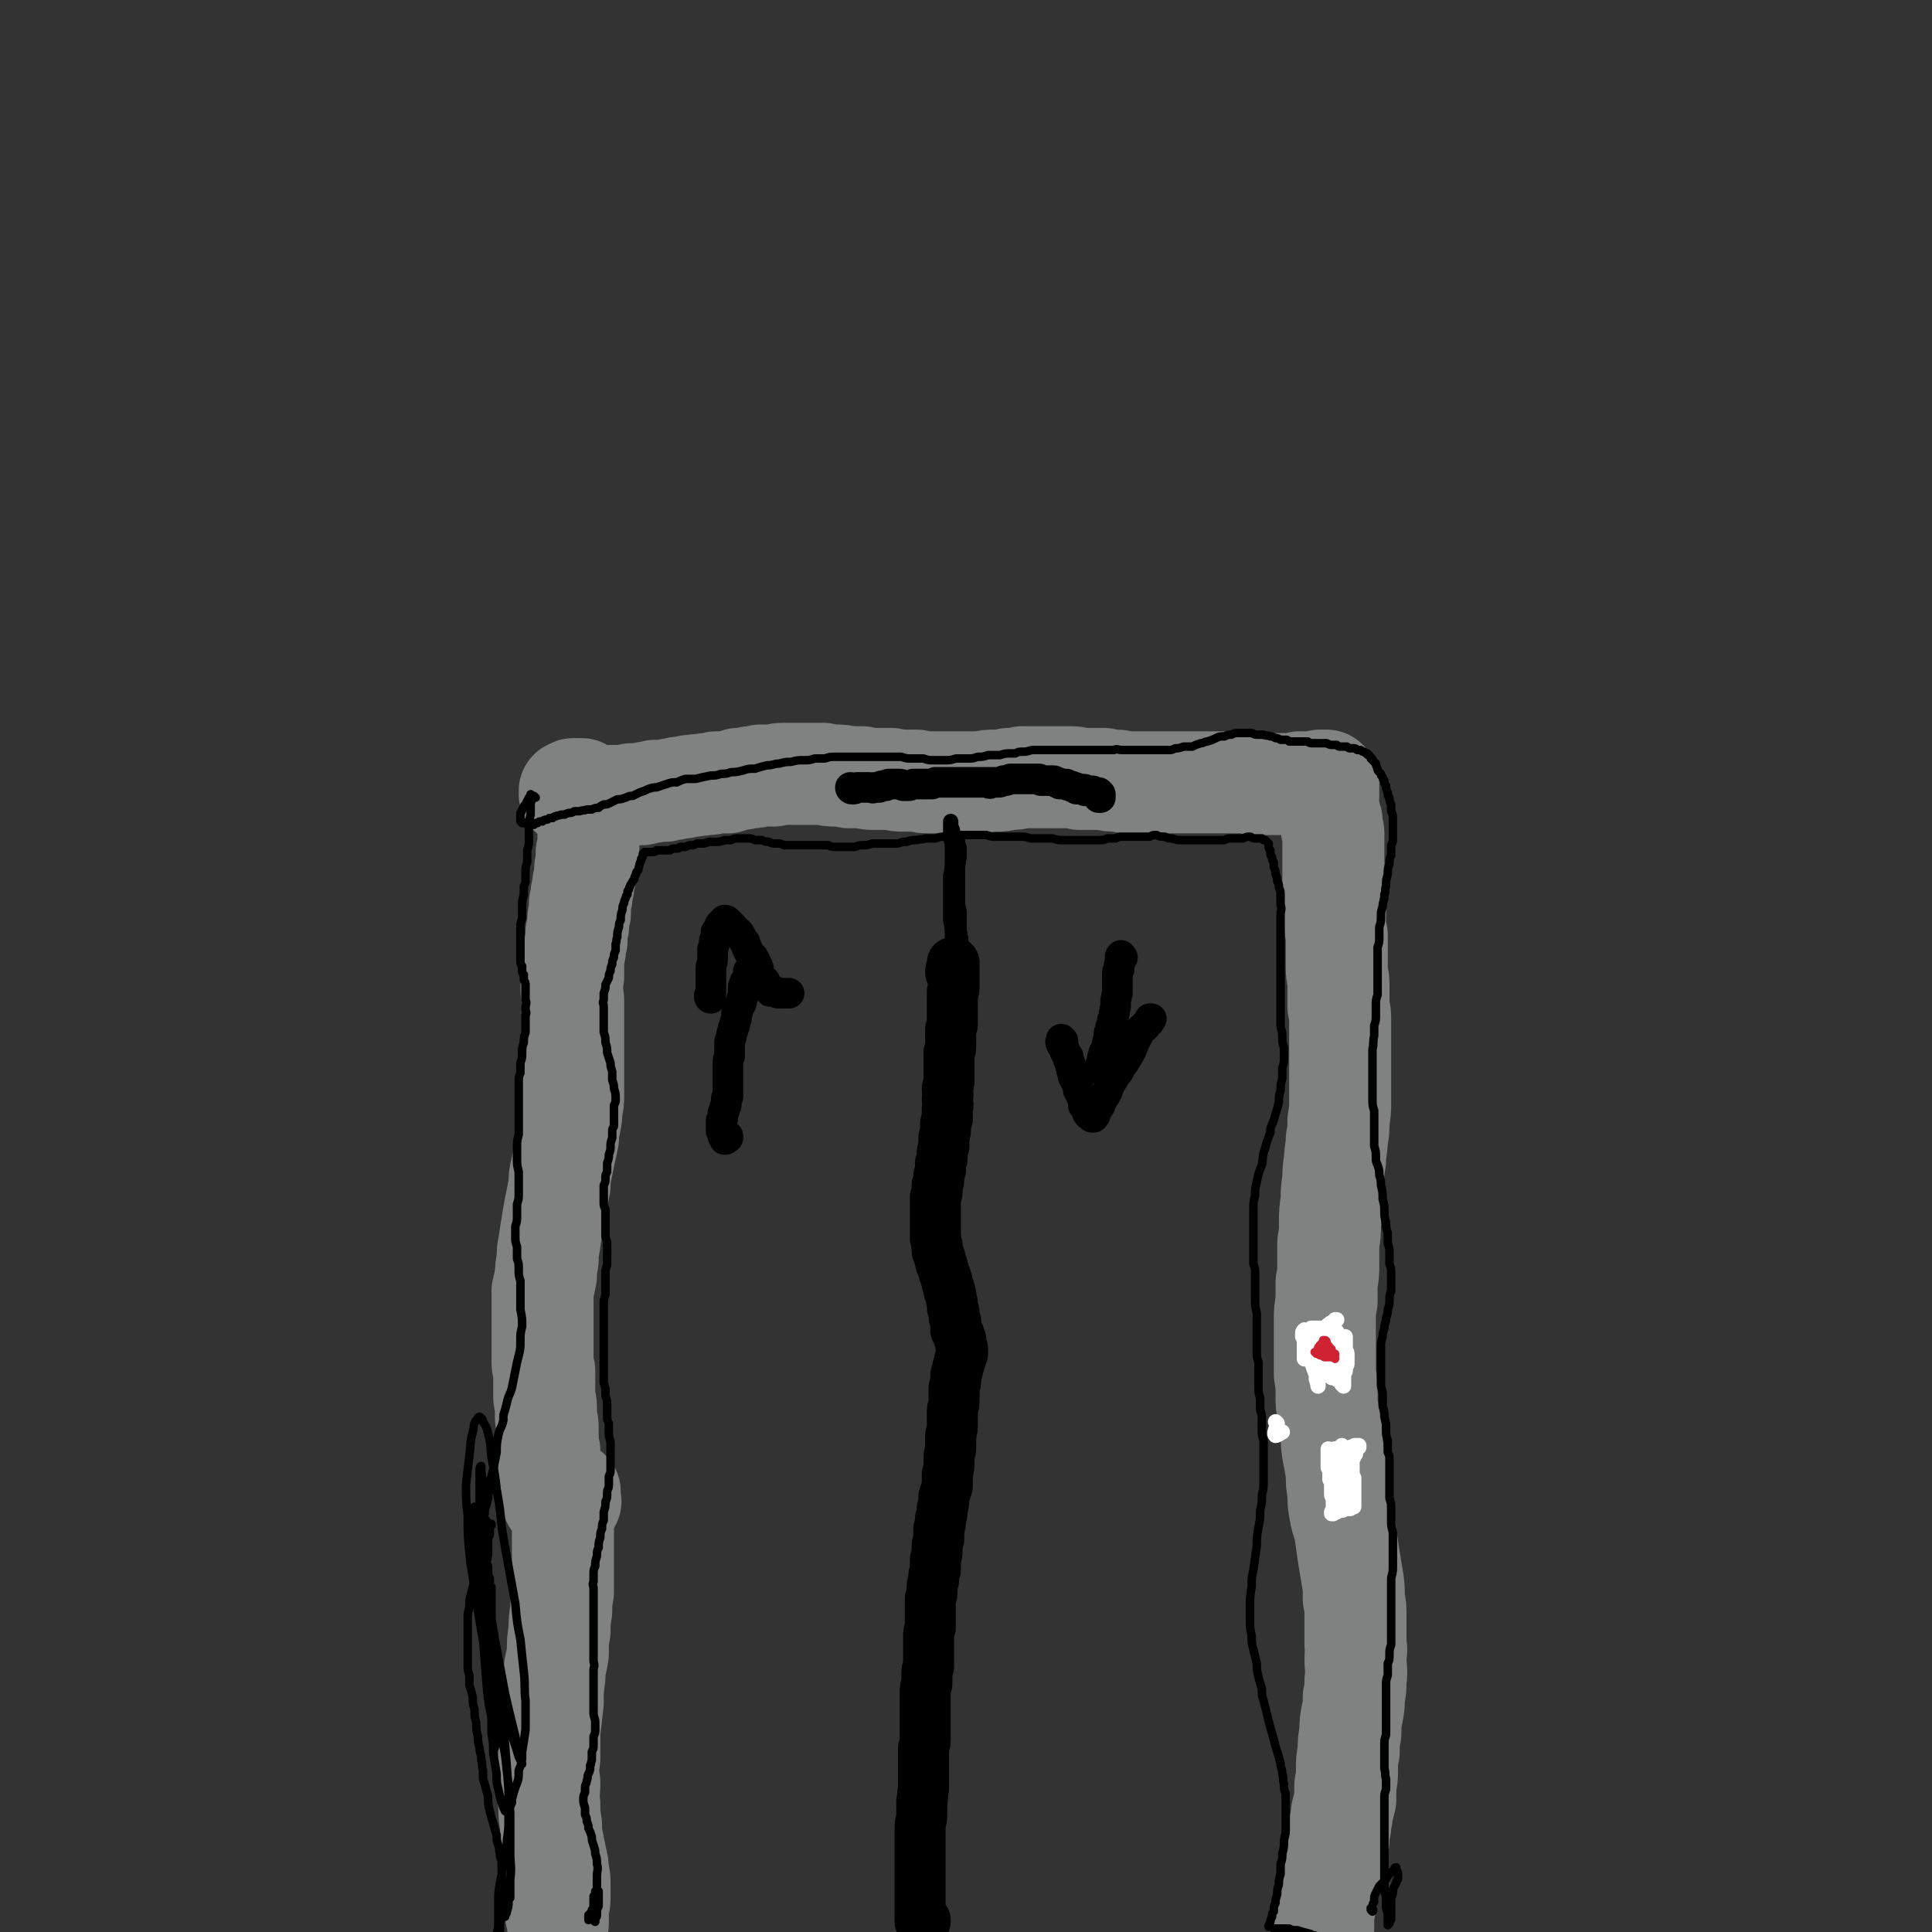 <svg viewBox='0 0 1136 1136' version='1.1' xmlns='http://www.w3.org/2000/svg' xmlns:xlink='http://www.w3.org/1999/xlink'><rect x="0" y="0" width="1136" height="1136" fill="#333333" stroke="none"/><g fill='none' stroke='#808282' stroke-width='60' stroke-linecap='round' stroke-linejoin='round'><path d='M328,1127c0,0 0,-1 -1,-1 0,0 1,1 1,1 0,2 0,2 0,4 0,0 0,0 0,0 0,-1 0,-1 0,-2 0,-1 0,-1 0,-2 0,-1 0,-1 0,-3 0,-1 0,-1 0,-3 1,-3 1,-3 1,-5 0,-3 0,-3 0,-7 0,-5 0,-5 -1,-9 0,-3 0,-3 -1,-7 -1,-5 -1,-5 -2,-10 -1,-5 -1,-5 -1,-10 -1,-6 -1,-6 -1,-12 -1,-6 0,-6 0,-13 -1,-7 -1,-7 0,-14 0,-8 0,-8 0,-16 1,-8 1,-8 2,-17 0,-8 0,-8 1,-15 0,-7 1,-7 2,-14 0,-7 0,-7 1,-13 0,-6 0,-6 1,-12 0,-5 0,-5 1,-11 0,-5 0,-5 0,-11 0,-5 0,-5 0,-10 0,-4 0,-4 0,-8 0,-3 0,-3 0,-6 0,-3 0,-3 0,-6 0,-3 0,-3 0,-6 0,-2 0,-2 0,-5 0,-2 0,-2 1,-3 0,-2 0,-2 1,-3 0,0 0,-1 0,-1 1,0 1,0 1,0 0,0 0,0 1,0 0,1 0,1 0,2 0,0 0,0 0,1 0,1 0,1 0,1 0,1 0,1 0,1 1,0 1,0 0,0 0,0 1,1 0,1 0,0 0,0 0,0 -1,1 -1,1 -1,1 0,0 0,0 0,0 -1,0 -1,0 -1,1 0,0 0,0 -1,0 0,0 0,0 0,0 0,0 0,0 -1,0 0,0 0,0 0,0 0,0 0,0 0,0 1,0 0,0 0,-1 0,0 0,1 0,1 0,0 0,0 0,0 0,0 0,0 0,0 0,0 0,0 0,0 0,0 0,0 0,0 0,0 0,0 0,0 0,0 0,0 -1,0 0,-1 0,-1 0,-1 0,0 0,0 0,0 0,0 0,0 0,-1 0,0 0,0 0,0 -1,0 -1,0 -1,-1 0,0 0,0 0,0 0,0 0,0 0,0 -1,0 -1,0 -1,0 0,0 0,0 0,0 0,0 0,0 0,0 0,0 0,0 0,0 0,0 0,0 0,0 0,0 0,0 0,0 0,0 0,0 0,0 -1,0 -1,0 -1,0 0,0 0,0 0,0 0,0 0,0 0,0 0,0 0,0 -1,0 0,0 0,0 0,0 0,0 0,0 0,0 0,0 0,0 -1,0 0,-1 0,-1 0,-1 0,0 0,0 0,0 0,0 0,0 0,0 0,-1 0,-1 0,-1 0,0 0,0 0,0 0,-1 0,-1 0,-1 0,0 0,0 0,-1 0,0 0,0 0,-1 0,-1 0,-1 0,-2 0,-1 0,-1 0,-3 -1,-1 -1,-1 -1,-2 0,-1 0,-1 0,-3 0,-2 0,-2 -1,-4 0,-2 0,-2 0,-5 0,-2 0,-2 0,-5 -1,-3 -1,-3 -1,-6 0,-4 0,-4 0,-7 0,-3 0,-3 -1,-6 0,-4 0,-4 0,-7 0,-3 -1,-3 -1,-6 0,-3 0,-3 0,-7 0,-4 0,-4 0,-8 -1,-3 -1,-3 -1,-7 0,-4 0,-4 0,-8 0,-4 0,-4 0,-7 0,-4 0,-4 0,-8 0,-4 0,-4 0,-8 0,-4 0,-4 0,-9 1,-4 1,-4 2,-9 0,-4 0,-4 1,-9 0,-5 0,-5 1,-10 1,-7 1,-7 2,-13 1,-6 1,-6 2,-11 1,-5 1,-5 2,-10 0,-5 0,-5 1,-9 1,-5 1,-5 2,-10 1,-4 1,-4 2,-9 0,-4 0,-4 1,-8 1,-5 1,-5 1,-9 1,-4 1,-4 1,-8 0,-4 0,-4 0,-8 0,-4 0,-4 0,-7 0,-4 0,-4 0,-8 0,-4 0,-4 0,-9 0,-4 0,-4 0,-8 0,-4 0,-4 0,-8 0,-4 0,-4 0,-8 0,-3 -1,-3 -1,-7 1,-3 0,-4 1,-7 0,-4 0,-4 0,-8 0,-3 0,-3 1,-7 0,-3 0,-3 1,-6 0,-3 0,-3 0,-5 1,-3 1,-3 1,-6 0,-3 0,-3 1,-5 0,-3 0,-3 0,-6 1,-3 1,-3 1,-6 1,-3 1,-3 1,-6 1,-3 1,-3 1,-5 0,-4 0,-4 1,-7 0,-3 0,-3 0,-6 1,-2 1,-2 1,-5 0,-2 0,-2 0,-5 0,-2 0,-2 0,-4 0,-2 0,-2 0,-5 0,-2 0,-2 0,-4 -1,-1 -1,-1 -1,-3 0,-2 0,-2 0,-3 -1,-1 -1,-1 -1,-3 0,0 0,0 0,-1 0,0 0,0 0,-1 -1,0 -1,0 -1,0 0,0 0,0 0,-1 0,0 0,0 -1,0 0,-1 0,-1 0,-1 0,0 0,0 0,0 0,-1 0,-1 0,-1 -1,0 -1,0 -1,0 0,0 0,0 0,0 0,0 0,0 0,0 -1,0 -1,0 -1,0 0,0 0,0 0,0 0,0 0,0 -1,0 0,0 0,0 0,0 -1,0 -1,0 -1,0 -1,0 -1,0 -1,0 -1,1 -1,1 -1,1 0,0 0,0 -1,0 0,0 0,0 0,0 0,0 0,0 0,1 0,0 0,0 0,0 0,0 0,0 0,0 0,0 0,0 0,0 0,0 0,0 0,1 0,0 0,0 1,0 0,0 0,0 0,0 1,1 1,1 1,1 1,0 1,0 2,0 0,0 0,0 1,0 1,0 1,0 2,0 2,0 2,0 3,0 1,0 1,0 3,1 1,0 1,0 3,0 2,0 2,0 4,0 2,0 2,0 4,-1 2,0 2,0 4,0 2,0 2,0 5,0 1,0 1,0 3,-1 3,0 3,0 5,0 2,0 2,0 4,-1 3,0 3,0 5,-1 3,0 3,0 6,0 3,-1 3,-1 5,-1 3,-1 3,-1 6,-1 3,-1 3,-1 6,-1 3,-1 3,0 7,-1 3,0 3,0 6,-1 3,0 3,0 7,0 3,-1 3,-1 6,-2 3,0 3,0 7,-1 3,0 3,0 6,-1 4,0 4,0 8,0 3,-1 3,-1 7,-1 4,0 4,0 8,0 3,0 3,0 6,0 4,0 4,0 8,0 4,1 4,1 7,1 4,0 4,0 8,1 4,0 4,0 8,0 4,1 4,1 8,1 1,0 1,0 2,0 4,0 4,0 7,0 4,1 4,1 7,1 4,0 4,0 8,0 4,1 4,1 8,1 4,0 4,0 8,0 3,0 3,0 7,0 4,0 4,0 8,0 4,0 4,0 7,0 4,-1 4,-1 8,-1 4,0 4,0 8,-1 4,0 4,0 8,-1 4,0 4,0 7,0 4,0 4,0 8,0 3,0 3,0 6,0 3,0 3,0 7,0 3,0 3,0 6,1 4,0 4,0 7,0 4,0 4,0 7,0 4,1 4,1 7,1 4,0 4,1 7,1 4,0 4,0 7,0 3,0 3,0 6,0 3,0 3,0 7,0 3,0 3,0 7,0 3,0 3,0 7,0 3,0 3,0 7,0 3,0 3,0 7,0 4,0 4,0 7,0 4,0 3,0 7,0 3,0 3,0 6,0 3,0 3,0 6,1 3,0 3,0 7,0 3,0 3,0 6,0 4,0 4,0 7,0 3,0 3,0 7,-1 3,0 3,0 6,0 3,0 3,0 6,-1 1,0 1,0 3,0 0,0 0,0 1,0 0,0 0,1 1,1 0,1 0,1 0,1 0,1 0,1 0,2 0,0 0,0 0,1 0,0 0,0 0,1 0,1 0,1 0,1 0,1 0,1 0,1 0,1 0,1 0,1 0,1 0,1 -1,2 0,1 0,1 0,1 0,1 0,1 0,2 0,1 0,1 1,1 0,1 -1,1 0,2 0,1 0,1 0,1 0,1 0,1 1,2 0,1 0,1 0,2 1,1 1,1 1,3 0,1 0,1 0,3 1,2 1,2 1,3 0,3 0,3 0,6 0,3 0,3 0,7 0,4 0,4 0,8 0,5 0,5 0,9 0,5 0,5 1,10 0,5 0,5 0,10 0,5 0,5 1,10 0,5 0,5 0,9 0,5 0,5 0,10 0,5 1,5 1,10 0,5 0,5 0,10 0,1 0,1 0,3 1,4 1,4 1,9 0,6 0,6 0,11 0,5 0,5 0,11 0,6 0,6 0,12 0,6 0,6 0,12 0,6 0,6 -1,12 0,6 0,6 -1,11 0,6 -1,6 -1,12 -1,6 -1,6 -1,12 -1,6 -1,6 -1,12 -1,7 -1,7 -1,13 0,6 0,6 -1,12 0,6 0,6 0,12 0,6 0,6 -1,11 0,6 0,6 0,11 -1,6 -1,6 -1,11 0,5 0,5 0,11 0,5 0,5 0,10 0,6 0,6 0,11 1,6 1,6 1,12 0,6 0,6 1,11 1,6 1,6 2,12 0,6 0,6 1,12 1,5 1,5 2,11 0,6 0,6 1,12 0,6 0,6 1,11 1,6 2,6 3,12 1,7 1,7 2,14 1,6 1,6 2,12 1,6 1,6 1,13 1,5 1,5 1,11 0,6 0,6 0,12 0,2 0,2 0,4 1,4 0,4 0,8 0,7 1,7 0,13 0,5 0,5 -1,10 0,5 0,5 -1,10 -1,5 -1,5 -1,11 -1,5 -1,5 -1,11 -1,5 -1,5 -1,10 0,5 0,5 -1,10 0,4 0,4 0,8 -1,4 -1,4 -2,8 0,4 -1,4 -1,8 -1,4 -1,4 -1,8 -1,3 -1,3 -2,7 -1,3 -1,3 -1,6 -1,3 -1,3 -1,5 -1,3 -1,3 -1,6 -1,2 -1,2 -1,5 -1,3 -1,3 -1,5 -1,2 -1,2 -1,4 0,2 0,2 -1,3 0,2 0,2 0,3 0,2 0,2 0,3 0,1 0,1 0,2 0,1 0,1 0,3 0,1 -1,0 -1,1 0,1 0,1 0,2 0,1 0,1 0,2 0,1 0,1 -1,2 0,0 0,0 0,1 0,1 0,1 0,1 0,1 0,1 0,1 -1,1 0,1 0,2 0,0 0,0 0,1 0,0 0,0 0,0 0,1 0,1 0,1 0,1 0,1 0,1 0,0 0,0 0,0 -1,1 -1,1 -1,2 0,0 0,0 0,1 0,0 0,0 0,1 0,1 0,1 0,1 0,0 0,0 0,1 0,0 0,0 0,1 0,0 0,0 0,0 0,0 0,0 0,1 0,0 0,0 0,0 0,0 0,-1 0,-1 0,0 0,1 0,1 0,0 0,0 0,0 1,0 1,1 1,0 0,0 0,0 1,0 0,-1 0,-1 0,-2 '/></g>
<g fill='none' stroke='#000000' stroke-width='5' stroke-linecap='round' stroke-linejoin='round'><path d='M315,469c0,0 -1,-1 -1,-1 -1,0 -1,1 -1,2 -1,2 -1,2 -1,4 0,2 0,2 0,5 -1,4 -1,4 -1,7 0,4 0,4 0,7 0,4 0,4 -1,7 0,4 0,4 0,7 -1,3 -1,3 -1,6 0,2 0,2 0,4 0,2 0,2 -1,4 0,3 0,3 0,5 -1,4 -1,4 -1,7 0,3 0,3 0,7 -1,3 -1,3 -1,6 0,2 0,2 0,4 0,3 0,3 0,5 0,2 0,2 0,5 0,2 0,2 0,5 0,2 0,2 1,3 0,2 0,2 0,3 0,1 0,1 1,2 0,2 0,2 0,3 1,2 1,2 1,3 0,2 0,2 0,5 0,2 0,2 0,4 1,2 0,2 0,5 0,2 1,2 0,4 0,3 0,3 0,5 0,2 0,2 0,5 -1,3 -1,3 -1,6 -1,3 -1,3 -1,6 0,3 0,3 -1,6 0,3 0,3 0,6 -1,2 -1,2 -1,5 0,3 0,3 0,5 0,3 0,3 0,5 0,3 0,3 0,6 0,4 0,4 0,8 0,3 0,3 0,7 -1,4 -1,4 -1,7 0,4 0,4 0,7 0,4 0,4 1,8 0,3 0,3 0,7 0,3 0,3 0,6 0,3 0,3 -1,6 0,4 0,4 0,7 0,3 0,3 -1,6 0,3 0,3 0,6 0,3 0,3 1,6 0,3 0,3 0,7 1,3 1,3 1,6 0,4 0,4 1,7 0,4 0,4 0,8 0,5 0,5 0,9 1,5 1,5 1,10 -1,4 -1,4 -1,8 0,5 0,5 -1,9 -1,4 -1,4 -2,9 -1,5 -1,5 -2,10 -1,4 -2,4 -3,9 -1,4 -1,4 -2,7 0,2 0,2 0,3 -1,5 -2,4 -3,9 -1,5 -1,5 -1,10 -1,5 -1,5 -2,10 -1,4 -1,4 -2,8 0,5 -1,5 -1,9 -1,5 -2,5 -2,9 -1,5 -1,5 -2,9 0,5 0,5 -1,9 -1,5 -1,5 -1,9 -1,4 -1,4 -2,8 0,4 0,4 -1,8 -1,4 -1,4 -2,8 0,4 0,4 -1,8 0,4 0,4 0,8 0,4 0,4 0,8 0,4 0,4 0,7 0,3 0,3 0,7 0,3 0,3 1,6 0,3 0,3 0,6 1,3 1,3 2,7 0,4 0,4 1,7 0,4 0,4 1,8 0,4 0,4 1,8 0,3 0,3 1,7 0,3 1,3 1,7 1,3 0,3 1,6 0,1 0,1 0,2 0,3 0,3 1,6 1,4 1,4 2,7 0,5 0,5 1,9 1,4 1,4 2,7 1,4 1,4 2,7 0,3 0,3 1,6 1,2 0,2 1,5 0,2 0,2 1,4 0,2 0,2 0,3 0,2 0,2 0,4 0,1 0,1 0,3 0,2 0,2 0,5 0,2 0,2 0,4 0,3 0,3 0,5 0,2 0,2 0,4 0,2 0,3 0,5 0,1 0,1 -1,3 0,1 0,1 0,3 0,2 0,2 0,3 0,2 0,2 0,4 0,1 0,1 0,2 0,0 0,0 0,1 0,0 0,0 0,1 0,0 0,0 0,1 0,0 0,0 0,1 0,0 0,0 0,1 0,0 0,0 0,1 0,0 0,0 0,0 0,1 0,1 0,1 0,0 0,0 0,0 0,0 0,0 0,-1 -1,0 -1,0 -1,-1 0,0 0,0 0,0 -1,-1 0,-1 -1,-2 0,0 0,0 0,0 0,-1 0,-1 0,-3 0,-1 0,-1 0,-3 0,-1 0,-1 0,-2 1,-3 1,-3 1,-7 0,-6 0,-6 0,-11 0,-6 0,-6 1,-12 1,-5 1,-5 2,-11 1,-5 1,-5 2,-11 0,-6 1,-6 1,-13 0,-7 0,-7 0,-15 0,-8 0,-8 -1,-16 -1,-10 -1,-10 -3,-19 -1,-11 -1,-11 -3,-21 -2,-10 -2,-10 -4,-20 -3,-11 -3,-11 -5,-22 -2,-12 -2,-12 -4,-23 -1,-12 -2,-12 -3,-23 -1,-11 -1,-11 -1,-22 -1,-9 -1,-9 -1,-18 1,-9 1,-9 2,-17 1,-7 0,-7 2,-14 1,-4 0,-4 2,-7 1,-1 1,-2 2,-2 1,1 2,1 2,3 2,3 2,3 3,7 2,7 1,7 2,14 2,10 2,10 3,19 2,11 2,11 3,22 2,12 2,12 4,23 2,11 2,11 4,22 1,11 1,11 3,21 1,10 1,10 2,19 1,9 0,9 1,17 0,9 0,9 0,17 -1,7 -1,7 -2,13 0,6 0,6 -2,11 0,5 0,5 -2,10 -1,3 -1,3 -2,7 0,1 0,1 0,2 -1,2 -1,3 -2,4 -1,1 -1,1 -2,1 -1,-2 -1,-2 -2,-5 -1,-3 -1,-3 -2,-8 -1,-4 -1,-4 -1,-9 -1,-6 -1,-6 -2,-12 0,-6 0,-6 -1,-12 0,-6 0,-6 0,-13 0,-7 0,-7 0,-14 0,-7 0,-7 0,-14 0,-6 0,-6 0,-12 0,-6 0,-6 0,-12 0,-5 0,-5 0,-10 0,-3 0,-3 0,-6 0,-2 0,-2 0,-5 -1,-1 -1,-1 -1,-3 0,-1 0,-1 0,-2 -1,-2 -1,-2 -1,-3 0,-2 0,-2 0,-4 -1,-2 -1,-2 -1,-3 0,-2 0,-2 0,-3 0,-2 0,-2 0,-3 1,-2 1,-2 1,-4 0,-2 0,-2 0,-4 1,-1 1,-1 1,-3 0,-1 0,-1 0,-2 0,-1 0,-1 0,-2 0,0 0,0 1,0 0,-1 0,-1 0,-1 0,0 0,0 0,0 0,0 0,0 0,0 -1,0 -1,0 -1,0 0,0 0,0 0,0 0,0 0,0 -1,0 0,0 0,0 0,0 0,0 0,0 0,0 0,0 0,0 0,0 0,0 0,0 0,0 0,0 0,0 0,0 -1,-1 -1,-1 -1,-1 0,0 0,0 0,0 0,-1 0,-1 0,-1 0,0 0,0 0,0 0,0 0,0 0,0 0,0 0,0 0,0 0,0 0,0 0,1 1,1 1,1 1,2 0,2 0,2 0,4 0,2 0,2 0,5 0,4 0,4 0,8 -1,5 -1,5 -1,9 0,5 0,5 0,10 0,5 0,5 1,11 0,6 0,6 1,11 0,7 0,7 0,13 0,7 0,7 1,14 0,6 0,6 0,12 1,5 0,5 1,11 0,5 0,5 0,10 1,4 1,4 1,7 0,3 0,3 0,5 0,0 0,1 0,0 -1,-1 -1,-2 -1,-4 -1,-7 -1,-7 -1,-13 -2,-10 -2,-10 -3,-21 -1,-13 -1,-13 -2,-26 -1,-14 -1,-14 -2,-28 -1,-11 -1,-11 -1,-22 -1,-8 -1,-8 -1,-16 0,-5 0,-5 -1,-10 0,0 0,-1 0,-1 1,3 0,3 1,7 0,8 1,8 2,15 1,14 1,14 3,27 2,17 2,17 5,33 3,15 2,15 6,30 2,11 2,11 5,22 2,7 2,6 4,13 1,2 2,4 2,4 0,1 0,-1 -1,-3 -1,-6 -2,-6 -3,-13 -3,-12 -3,-12 -6,-25 -3,-16 -3,-16 -6,-32 -3,-18 -3,-18 -5,-36 -2,-16 -2,-16 -3,-32 -1,-10 -1,-10 -1,-20 0,-6 0,-6 0,-11 0,-1 0,-3 1,-3 0,0 0,2 0,3 1,7 1,7 1,13 0,13 0,13 1,25 1,15 1,15 2,30 1,15 2,15 3,29 2,14 2,14 3,27 2,12 2,12 3,25 1,13 1,13 2,25 1,14 1,14 2,27 0,11 0,11 0,23 0,8 1,8 0,16 0,6 0,6 0,11 -1,1 -1,1 -1,2 0,3 0,3 -1,6 0,1 0,1 -1,2 0,1 0,1 0,1 0,0 0,0 0,0 -1,-1 0,-1 0,-2 0,-1 0,-1 0,-1 '/><path d='M347,1128c0,-1 0,-1 -1,-1 0,0 1,0 1,1 0,0 -1,1 -1,1 0,0 0,-1 0,-1 0,-1 0,-1 0,-2 1,-1 1,0 1,-1 1,-1 1,-1 1,-2 1,-1 1,-1 1,-2 0,-2 0,-2 0,-3 0,-1 0,-1 0,-3 0,0 1,0 1,0 0,-1 0,-1 0,-2 0,-1 0,-1 0,-1 1,0 1,0 1,0 0,0 0,0 1,0 0,1 0,1 0,1 0,2 0,2 0,3 0,2 0,2 0,4 0,1 0,1 -1,3 0,2 0,2 0,3 0,1 0,1 -1,2 0,1 0,1 0,1 -1,1 0,1 0,1 0,0 0,0 0,0 0,-1 0,-1 0,-2 0,-2 0,-2 0,-4 0,-2 0,-2 0,-5 0,-2 0,-2 1,-5 0,-3 0,-3 0,-6 0,-3 0,-3 0,-5 0,-3 1,-4 0,-7 0,-3 0,-3 -1,-6 0,-2 0,-2 -1,-5 -1,-3 -1,-3 -1,-5 -1,-3 -1,-3 -2,-5 0,-2 0,-2 -1,-4 0,-2 0,-2 -1,-4 0,-2 0,-2 0,-4 -1,-3 -1,-3 -1,-5 0,-2 0,-2 1,-4 0,-2 0,-2 0,-3 0,-2 1,-2 1,-4 1,-2 0,-2 1,-4 1,-2 1,-2 1,-5 1,-1 0,-1 1,-3 0,0 0,0 0,-1 0,-2 0,-2 0,-4 1,-2 1,-2 1,-3 0,-2 0,-2 0,-3 0,-2 0,-2 0,-3 1,-2 1,-2 1,-4 0,-2 0,-2 0,-4 0,-3 -1,-3 -1,-6 0,-3 0,-3 0,-6 0,-3 0,-3 0,-5 0,-3 0,-3 0,-5 0,-2 0,-2 0,-4 0,-3 0,-3 0,-5 0,-2 1,-2 0,-5 0,-3 0,-3 0,-6 0,-2 0,-2 0,-5 0,-2 0,-2 0,-5 0,-2 0,-2 0,-5 0,-2 0,-2 0,-4 0,-3 0,-3 0,-5 0,-2 0,-2 0,-4 0,-2 0,-2 0,-5 0,-2 0,-2 0,-4 0,-2 -1,-2 0,-4 0,-2 0,-2 0,-4 0,-3 0,-3 1,-5 0,-3 0,-3 1,-6 0,-3 0,-3 1,-5 0,-3 0,-3 1,-6 0,-3 0,-3 1,-5 0,-3 0,-3 1,-5 0,-3 0,-2 0,-5 1,-3 1,-3 1,-6 1,-2 1,-2 1,-5 0,-3 1,-2 1,-5 0,-2 0,-2 0,-5 1,-2 1,-2 1,-4 0,-3 0,-3 0,-5 0,-3 0,-3 0,-6 0,-2 0,-2 0,-4 0,-3 -1,-3 -1,-6 0,-3 0,-3 0,-6 -1,-2 -1,-2 -1,-5 0,-3 0,-3 0,-7 0,-3 -1,-3 -1,-5 0,-4 0,-4 -1,-7 0,-3 0,-3 0,-6 0,-4 0,-4 0,-7 0,-4 0,-4 0,-7 0,-4 0,-4 0,-7 0,-4 0,-4 0,-7 0,-3 0,-3 0,-7 0,-3 0,-3 0,-6 0,-3 1,-3 1,-6 0,-3 0,-3 0,-6 0,-4 0,-4 0,-7 1,-3 1,-3 1,-6 0,-3 0,-3 0,-6 0,-2 0,-2 0,-4 0,-2 -1,-2 -1,-5 0,-2 0,-2 0,-5 0,-2 0,-2 0,-5 0,-2 0,-2 0,-5 -1,-2 -1,-2 -1,-4 0,-2 0,-2 0,-5 0,-2 0,-2 0,-5 1,-2 1,-2 1,-4 0,-2 0,-2 1,-4 0,-3 0,-3 0,-5 1,-3 1,-3 1,-5 1,-3 1,-3 1,-5 0,-2 0,-2 1,-5 0,-2 0,-2 0,-4 0,-2 1,-2 1,-3 0,-2 0,-2 0,-4 0,-2 0,-2 0,-4 0,-2 0,-2 0,-4 1,-2 1,-2 1,-4 0,-3 0,-3 -1,-6 0,-2 0,-2 -1,-5 0,-2 0,-2 0,-5 -1,-3 -1,-3 -1,-5 -1,-3 -1,-3 -2,-6 0,-3 0,-3 -1,-6 0,-3 0,-3 -1,-6 0,-3 0,-3 0,-6 0,-2 0,-2 0,-5 0,-2 0,-2 0,-4 0,-2 -1,-2 0,-4 0,-2 0,-2 0,-4 1,-3 1,-2 1,-5 1,-2 1,-2 2,-4 0,-2 0,-2 1,-4 0,-2 0,-2 1,-4 0,-2 0,-2 1,-4 0,-2 0,-2 1,-4 0,-2 0,-2 0,-4 1,-2 0,-2 1,-4 0,-3 0,-3 1,-6 0,-2 0,-2 1,-4 0,0 0,0 0,-1 0,-2 0,-2 1,-5 0,-2 0,-2 1,-4 0,-1 0,-1 1,-3 0,-1 0,-1 1,-2 0,-1 0,-1 0,-2 1,-1 1,-1 1,-2 1,-1 0,-1 1,-2 1,-2 1,-2 2,-3 0,-1 0,-1 1,-3 0,-1 0,-1 1,-2 1,-1 0,-1 1,-3 0,-1 0,-1 1,-3 0,-1 0,-1 0,-1 1,-1 1,-1 1,-2 0,0 0,0 0,-1 1,0 0,0 1,0 0,0 0,0 0,-1 1,0 1,0 1,0 0,0 0,0 1,0 1,0 1,0 1,0 1,0 1,0 2,0 1,0 1,0 2,-1 1,0 1,0 2,0 1,0 1,0 3,0 1,0 1,0 3,0 1,-1 1,-1 3,-1 2,0 2,0 3,-1 2,0 2,0 3,0 2,-1 2,-1 4,-1 1,0 1,0 3,-1 2,0 2,0 4,0 3,-1 3,-1 5,-1 2,0 2,0 4,0 2,-1 2,0 3,-1 2,0 2,0 4,0 2,-1 2,-1 3,-1 2,0 2,0 4,0 1,0 1,0 3,0 2,0 2,0 4,1 2,0 2,0 4,0 2,1 2,1 4,1 2,1 2,1 4,1 3,0 3,0 5,1 2,0 2,0 5,0 2,0 2,0 4,0 2,0 2,0 4,0 2,0 2,0 4,0 2,0 2,0 4,0 3,0 3,0 5,0 2,1 2,1 5,1 2,0 2,0 5,0 2,0 2,0 5,0 2,0 2,-1 5,-1 3,0 3,0 6,-1 2,0 2,0 5,0 2,0 2,0 5,0 2,0 2,0 5,0 3,-1 3,-1 5,-1 3,-1 3,-1 6,-1 3,-1 3,0 5,-1 3,0 3,0 6,0 3,-1 3,-1 6,-1 3,0 3,0 6,-1 3,0 3,0 6,0 3,0 3,0 6,0 3,0 3,0 6,0 3,1 3,1 6,1 3,0 3,0 7,0 3,0 3,0 6,0 4,0 4,0 7,1 4,0 4,0 7,0 3,0 3,0 6,0 3,1 3,1 6,1 2,0 2,0 5,0 3,0 3,0 6,0 3,0 3,0 5,0 3,0 3,0 5,0 3,0 3,0 5,-1 2,0 2,0 5,0 2,-1 2,-1 4,-1 3,0 3,0 5,0 2,0 2,0 4,0 2,0 2,0 3,0 2,0 2,0 4,0 2,-1 2,-1 4,-1 2,1 2,1 5,1 2,1 2,1 4,1 3,1 3,1 6,1 3,0 3,0 6,0 3,0 3,0 6,0 3,0 3,0 6,0 3,0 3,0 7,0 2,-1 2,-1 5,-1 3,0 3,0 6,0 2,-1 2,-1 4,-1 1,0 1,1 3,1 1,0 1,0 2,0 1,0 1,0 2,0 0,1 1,0 1,1 1,0 1,0 1,0 1,1 1,1 1,1 1,1 1,1 1,1 0,1 0,1 0,1 0,0 0,0 0,1 0,1 0,1 1,2 0,1 0,1 0,2 0,1 0,1 1,2 0,2 0,2 1,3 0,2 0,2 0,3 1,2 1,2 1,4 1,2 1,2 1,4 1,2 1,2 1,4 1,2 1,2 1,5 0,2 0,2 0,5 1,3 0,3 0,6 0,2 0,2 0,5 0,3 0,3 0,6 0,3 0,3 0,6 0,3 0,3 0,7 0,3 0,3 0,7 0,3 0,3 0,6 0,3 0,3 0,6 0,3 0,3 0,6 0,3 0,3 0,6 0,2 0,2 0,5 0,3 0,3 0,6 1,3 1,3 1,6 0,3 0,3 1,6 0,3 0,3 0,6 0,3 0,3 -1,6 0,3 0,3 0,6 -1,4 -1,4 -1,7 -1,4 -1,4 -1,7 -1,4 -1,4 -2,7 -1,5 -2,5 -3,9 0,1 0,1 0,2 -2,5 -2,5 -3,9 -2,5 -1,5 -2,10 -2,5 -2,5 -3,10 -1,4 -1,4 -1,8 -1,4 -1,4 -1,8 0,4 0,4 0,7 0,3 0,3 0,6 0,3 0,3 0,6 0,3 0,3 0,6 0,4 0,4 0,7 1,3 1,3 1,6 0,4 0,4 0,7 0,4 0,4 0,8 0,4 0,4 1,8 0,4 0,4 0,8 0,4 0,4 0,8 0,3 0,3 0,7 0,3 0,3 1,6 0,4 0,4 0,7 0,4 0,4 0,7 0,4 0,4 1,7 0,3 0,3 0,7 1,3 1,3 1,6 0,3 0,3 0,6 0,3 0,3 1,6 0,4 0,4 0,7 0,4 0,4 0,8 0,4 0,4 0,8 0,5 0,5 -1,9 0,5 0,5 -1,9 0,5 0,5 -1,10 -1,6 -1,6 -1,11 -1,7 -1,7 -2,14 -1,5 -1,5 -1,10 -1,6 -1,6 -1,11 0,4 0,4 0,9 0,4 0,4 1,9 0,4 0,4 1,8 1,4 1,4 2,8 0,4 0,4 1,8 1,4 1,4 2,7 0,4 0,4 1,7 1,4 1,4 2,8 1,4 1,4 2,8 1,3 1,3 2,7 1,4 1,4 2,7 1,3 1,3 2,7 0,3 1,3 1,6 1,3 0,3 1,6 0,3 0,3 1,6 0,3 0,3 0,7 0,3 0,3 0,7 0,3 0,3 0,7 0,4 -1,4 -1,7 0,3 0,3 -1,7 0,3 0,3 -1,6 0,3 0,3 0,6 -1,3 -1,3 -1,6 -1,3 -1,3 -1,6 -1,3 -1,3 -1,5 -1,2 -1,2 -1,5 -1,1 -1,1 -1,3 -1,2 -1,2 -1,3 -1,1 0,1 -1,2 0,0 0,0 0,0 0,1 0,1 0,1 0,0 0,0 0,0 0,0 0,0 1,0 1,0 1,1 2,1 2,0 2,0 4,0 2,0 2,0 5,0 2,1 2,1 5,1 3,1 3,1 7,2 1,0 1,1 3,1 '/><path d='M807,1123c-1,-1 -1,-2 -1,-1 0,0 0,1 0,1 1,1 1,1 1,1 1,-1 0,-1 0,-3 0,-1 0,-1 1,-3 0,-3 0,-3 1,-5 1,-2 1,-2 2,-4 1,-1 1,-1 3,-3 1,-1 1,-1 2,-3 1,-1 1,-1 2,-2 1,-1 1,-1 2,-2 0,-1 0,-1 1,-1 0,0 0,1 0,1 1,2 1,2 1,3 0,1 0,1 0,3 -1,1 -1,1 -1,2 -1,2 -1,2 -2,4 0,3 0,3 -1,5 0,3 0,3 0,6 0,3 0,3 0,5 0,2 0,2 -1,3 0,1 0,1 0,1 -1,1 -1,1 -1,1 0,0 0,0 0,0 0,-1 0,-1 0,-2 0,-1 0,-1 0,-3 0,-2 0,-2 -1,-5 0,-3 0,-3 0,-7 -1,-3 -1,-3 -1,-7 0,-3 0,-3 0,-7 0,-3 0,-3 0,-7 0,-3 0,-3 0,-7 0,-3 0,-3 0,-7 0,-3 0,-3 0,-7 0,-4 0,-4 0,-8 0,-4 0,-4 0,-8 0,-2 0,-2 1,-5 0,-3 0,-3 0,-6 -1,-3 0,-3 -1,-6 0,-4 0,-4 0,-7 0,-3 0,-3 0,-6 0,-4 0,-4 1,-7 0,-4 0,-4 0,-7 0,-4 0,-4 0,-7 0,-4 0,-4 0,-8 0,-3 0,-3 0,-7 0,-3 0,-3 1,-6 0,-4 0,-4 0,-7 1,-2 1,-2 1,-5 0,-3 0,-3 1,-6 0,-3 0,-3 0,-6 0,-3 0,-3 0,-6 0,-3 0,-3 0,-6 0,-3 0,-3 0,-6 0,-4 0,-4 0,-7 0,-3 0,-3 0,-7 0,-3 1,-3 1,-7 0,-3 0,-3 0,-7 0,0 0,0 0,-1 0,-3 0,-3 0,-7 0,-3 0,-3 0,-6 -1,-4 -1,-4 -1,-7 0,-3 0,-3 0,-7 0,-3 0,-3 -1,-6 0,-4 0,-4 0,-7 0,-4 0,-4 0,-7 0,-4 0,-4 0,-8 0,-3 0,-3 -1,-5 0,-4 0,-4 0,-7 -1,-3 -1,-3 -1,-7 0,-3 0,-3 -1,-7 0,-3 0,-3 -1,-6 0,-4 0,-4 0,-7 0,-3 -1,-3 -1,-6 0,-3 0,-3 0,-6 0,-2 0,-2 0,-5 0,-3 0,-3 0,-6 0,-2 0,-2 0,-5 0,-3 0,-3 1,-6 0,-2 0,-2 1,-5 0,-3 1,-3 1,-6 1,-3 1,-3 1,-5 1,-3 1,-3 1,-6 0,-2 0,-2 1,-5 0,-2 0,-2 0,-5 0,-2 0,-2 0,-5 0,-3 0,-3 -1,-6 0,-3 0,-3 0,-6 0,-3 0,-3 -1,-6 0,-3 0,-3 0,-6 -1,-3 -1,-3 -1,-6 -1,-4 -1,-4 -1,-7 0,-3 0,-3 -1,-7 0,-4 0,-4 -1,-8 0,-3 0,-3 -1,-6 0,-3 0,-3 -1,-6 -1,-2 -1,-2 -1,-5 0,-3 0,-3 -1,-6 0,-3 0,-3 0,-6 0,-4 0,-4 0,-8 0,-3 0,-3 0,-7 -1,-3 -1,-3 -1,-7 0,-3 0,-3 0,-6 0,-3 0,-3 0,-5 0,-3 0,-3 0,-6 0,-3 0,-3 0,-6 0,-3 0,-3 0,-6 1,-4 0,-4 1,-8 0,-3 0,-3 0,-6 1,-3 1,-3 1,-6 0,-3 0,-3 0,-6 0,-3 0,-3 1,-6 0,-3 0,-3 0,-6 0,-4 0,-4 0,-7 0,-4 0,-4 0,-8 0,-3 0,-3 0,-7 1,-3 1,-3 1,-6 0,-3 0,-3 0,-6 1,-3 1,-3 1,-6 0,-3 0,-3 1,-6 0,-3 1,-3 1,-7 1,-2 0,-2 1,-5 0,-4 0,-3 1,-7 0,-3 0,-3 1,-6 0,-3 0,-3 1,-5 0,-3 0,-3 0,-6 1,-2 1,-2 1,-4 0,-3 0,-3 0,-7 0,-2 0,-2 0,-4 0,-3 0,-3 -1,-5 0,-2 0,-2 0,-4 -1,-2 -1,-2 -1,-4 -1,-1 -1,-1 -1,-3 -1,-2 -1,-2 -1,-4 -1,-1 -1,-1 -1,-3 -1,-1 -1,-1 -1,-2 -1,-1 -1,-1 -1,-2 -1,-1 -1,-1 -1,-1 -1,-1 -1,-1 -1,-2 -1,-2 -1,-2 -1,-3 -1,-1 -1,-1 -2,-2 0,-1 0,-1 -1,-1 0,-1 0,-1 -1,-2 -1,0 -1,0 -1,-1 -1,0 -1,0 -2,-1 -1,0 -1,0 -2,-1 -1,0 -1,0 -2,0 -1,-1 -1,-1 -2,-1 -1,0 -1,0 -2,0 -1,0 -1,0 -2,-1 -1,0 -1,0 -2,0 -1,0 -1,0 -2,0 -1,0 -1,0 -2,-1 -2,0 -2,0 -3,0 -1,0 -1,0 -3,-1 -1,0 -1,0 -3,0 -1,0 -1,0 -2,0 -2,0 -2,0 -3,0 -2,0 -2,0 -3,-1 -2,0 -2,0 -4,0 -2,0 -2,0 -4,0 -1,0 -1,0 -2,0 0,0 0,0 -1,0 -1,-1 -1,-1 -2,-1 -2,0 -2,0 -3,0 -2,-1 -2,-1 -3,-1 -2,-1 -2,-1 -3,-1 -2,-1 -2,0 -4,-1 -2,0 -2,0 -3,0 -2,0 -2,0 -4,-1 -2,0 -2,0 -4,0 -2,0 -2,0 -4,0 -2,0 -2,0 -4,1 -2,0 -2,0 -4,1 -3,0 -3,0 -5,1 -2,1 -2,1 -5,2 -2,0 -2,1 -4,1 -3,1 -3,1 -5,2 -3,0 -3,0 -5,0 -3,1 -3,1 -5,1 -2,1 -2,1 -4,1 -2,0 -2,0 -4,0 -2,0 -2,0 -5,0 -2,0 -2,0 -4,0 -2,0 -2,0 -4,0 -2,0 -2,0 -5,0 -3,0 -3,0 -5,0 -3,0 -3,-1 -5,0 -3,0 -3,0 -6,0 -3,0 -3,0 -5,0 -3,0 -3,0 -6,0 -2,0 -2,0 -5,0 -3,0 -3,0 -5,0 -3,0 -3,0 -6,0 -3,0 -3,0 -7,0 -3,0 -3,0 -7,0 -3,0 -3,1 -6,1 -3,0 -3,0 -5,1 -1,0 -1,0 -2,0 -4,0 -4,0 -7,1 -3,0 -3,0 -7,0 -3,1 -3,1 -6,1 -3,1 -3,1 -6,1 -4,0 -4,0 -7,0 -3,1 -3,1 -7,1 -3,0 -3,0 -6,0 -3,0 -3,0 -6,-1 -4,0 -4,0 -7,0 -3,0 -3,0 -6,-1 -3,0 -3,0 -6,0 -3,0 -3,0 -7,0 -3,0 -3,0 -6,0 -4,0 -4,0 -7,0 -3,0 -3,0 -6,0 -3,0 -3,0 -6,0 -4,0 -4,0 -7,1 -3,0 -3,0 -6,0 -3,1 -3,1 -6,1 -4,0 -4,0 -8,1 -3,0 -3,0 -7,1 -3,0 -3,1 -7,1 -4,1 -4,1 -7,2 -4,0 -4,0 -7,1 -4,1 -4,1 -7,1 -3,1 -3,1 -6,1 -3,1 -3,1 -6,1 -5,1 -5,1 -9,2 -3,0 -3,0 -6,0 -3,1 -3,1 -5,2 -3,0 -3,0 -6,1 -3,1 -3,1 -6,2 -2,0 -2,0 -5,1 -2,1 -2,1 -5,2 -2,1 -2,1 -4,2 -2,0 -2,0 -4,1 -3,1 -3,1 -5,1 -2,1 -2,1 -4,2 -2,1 -2,1 -4,1 -2,1 -2,1 -3,2 -2,0 -2,0 -4,1 -2,0 -2,0 -3,0 -2,1 -2,0 -4,1 -1,0 -1,0 -3,0 -1,0 -1,1 -3,1 -1,0 -1,0 -3,1 -1,0 -1,0 -2,0 -2,1 -2,0 -3,1 -1,0 -1,0 -2,1 -1,0 -1,0 -2,0 -1,1 -1,1 -2,1 -1,0 -1,0 -2,1 -1,0 -1,0 -1,0 -1,0 -1,0 -2,1 -1,0 -1,0 -1,0 -1,0 -1,0 -1,1 -1,0 -1,0 -1,0 -1,0 -1,0 -1,0 0,0 -1,0 -1,0 0,0 0,0 -1,0 0,0 0,-1 -1,-1 0,0 0,0 0,0 0,0 0,0 0,0 -1,0 -1,0 -1,0 -1,0 -1,0 -1,0 0,0 0,0 0,-1 0,0 0,0 -1,0 0,-1 0,-1 0,-2 0,0 0,0 0,-1 0,0 0,0 0,-1 0,-1 0,-1 0,-1 1,-1 1,-1 1,-2 1,-2 1,-2 2,-3 1,-2 1,-2 2,-4 1,-1 1,-1 1,-2 '/></g>
<g fill='none' stroke='#000000' stroke-width='18' stroke-linecap='round' stroke-linejoin='round'><path d='M501,464c0,0 -1,0 -1,-1 0,0 0,1 1,1 0,0 0,0 1,0 1,0 1,-1 2,-1 0,0 0,0 1,0 2,0 2,0 3,0 2,0 2,0 3,0 2,0 2,1 3,0 1,0 1,0 3,0 1,-1 1,-1 2,-1 1,0 1,0 2,0 1,-1 1,-1 2,-1 2,0 2,0 3,0 1,0 1,0 2,0 2,0 2,0 3,1 1,0 1,0 3,0 1,0 1,0 3,-1 1,0 1,0 3,0 1,0 1,0 2,0 2,0 2,0 3,0 1,0 1,0 3,0 1,-1 1,0 2,-1 2,0 2,0 3,0 1,0 1,0 2,0 1,0 1,0 3,0 1,0 1,0 3,0 1,0 1,0 2,0 1,0 1,0 3,0 1,0 1,0 2,0 1,0 1,0 3,0 1,0 1,0 2,0 1,0 1,0 3,0 1,0 1,0 2,0 1,0 1,0 3,0 1,1 1,1 2,0 2,0 2,0 4,0 1,0 1,0 3,-1 0,0 0,0 1,0 1,0 1,0 3,-1 1,0 1,0 3,0 1,0 1,0 2,0 1,0 1,0 2,0 1,0 1,0 3,0 1,0 1,0 2,0 1,0 1,0 2,0 1,0 1,0 2,0 0,0 0,0 1,0 1,1 1,1 1,1 1,0 1,0 2,0 0,0 0,0 0,0 1,0 1,0 1,0 1,0 1,0 1,0 1,0 1,0 1,0 1,0 1,0 1,0 1,0 1,0 1,0 1,0 1,0 2,1 0,0 0,0 1,0 0,0 0,0 1,1 1,0 1,0 1,0 1,0 1,0 2,0 0,0 0,0 1,0 1,1 1,1 2,1 1,0 1,0 2,1 0,0 0,0 1,0 1,0 1,0 1,1 1,0 1,0 2,0 1,0 1,0 2,0 1,0 1,0 1,1 1,0 1,0 2,0 1,0 1,0 2,0 1,0 1,0 1,1 1,0 1,0 1,0 1,0 1,0 1,0 1,0 1,0 1,0 0,0 0,0 0,0 1,1 1,1 1,1 0,0 0,0 0,0 0,0 0,0 0,0 0,0 0,0 0,0 0,0 0,0 0,0 0,1 0,1 0,1 0,0 0,0 0,0 0,0 0,0 0,1 0,0 0,0 0,0 -1,0 -1,0 -1,0 0,0 0,0 0,0 0,0 0,0 0,-1 '/></g>
<g fill='none' stroke='#000000' stroke-width='30' stroke-linecap='round' stroke-linejoin='round'><path d='M544,1130c0,0 0,-1 -1,-1 0,0 1,0 1,0 -1,2 -1,2 -2,3 0,0 0,0 0,0 0,0 0,0 0,0 0,-1 0,-1 -1,-2 0,-2 0,-2 0,-3 0,-2 0,-2 0,-4 0,-2 0,-2 0,-5 0,-3 0,-3 0,-5 0,-3 0,-3 0,-5 0,-3 0,-3 0,-5 0,-3 0,-3 0,-5 0,-3 0,-3 0,-5 0,-3 0,-3 0,-6 0,-3 0,-3 0,-6 0,-3 0,-3 0,-7 0,-3 1,-3 1,-7 0,-4 0,-4 0,-8 1,-3 0,-3 1,-7 0,-4 0,-4 0,-8 0,-4 0,-4 0,-9 0,-3 0,-3 0,-7 1,-3 1,-3 1,-7 0,-4 0,-4 0,-8 0,-3 0,-3 0,-7 0,-3 0,-3 0,-6 0,-2 0,-2 0,-5 0,-2 0,-2 1,-5 0,-3 0,-3 0,-5 0,-3 0,-3 1,-5 0,-3 0,-3 0,-6 0,-2 0,-2 0,-5 0,-3 0,-3 0,-7 0,-2 0,-2 1,-5 0,-3 0,-3 0,-6 0,-2 0,-2 0,-5 0,-3 0,-3 0,-6 1,-2 1,-2 1,-5 0,-3 0,-3 1,-6 0,-3 0,-3 1,-6 0,-3 0,-3 0,-6 1,-3 1,-3 1,-6 0,-3 0,-3 1,-6 0,-3 0,-3 0,-6 1,-3 1,-3 1,-6 1,-3 1,-3 1,-6 1,-3 1,-4 1,-7 1,-3 1,-3 2,-6 0,-4 0,-4 0,-7 1,-4 1,-4 1,-8 0,-3 0,-3 1,-7 0,-4 0,-4 0,-8 1,-4 1,-4 1,-7 0,-4 0,-4 0,-8 1,-3 1,-3 1,-7 0,-3 0,-3 0,-6 1,-3 1,-3 1,-6 0,-2 0,-2 1,-4 0,-2 0,-2 1,-4 0,-2 0,-2 1,-3 0,0 0,0 0,-1 0,0 0,0 0,-1 0,-1 0,-1 1,-1 0,-1 0,-1 0,-1 0,-1 0,-1 0,-1 0,-1 0,-1 0,-1 -1,-1 -1,-1 -1,-2 0,-1 0,-1 0,-2 0,-1 0,-1 0,-1 0,-1 -1,-1 -1,-1 0,-1 0,-1 0,-2 -1,-1 -1,-1 -1,-1 0,-1 0,-1 -1,-2 0,-1 0,-1 0,-2 0,-2 0,-2 0,-3 -1,-2 -1,-2 -1,-4 0,-2 0,-2 -1,-4 0,-2 0,-2 0,-3 -1,-2 0,-2 -1,-4 0,-2 0,-2 -1,-3 0,-2 0,-2 -1,-4 0,-2 0,-2 -1,-4 0,-1 0,-1 -1,-3 0,-2 -1,-2 -1,-4 -1,-1 -1,-1 -1,-3 0,-2 -1,-2 -1,-3 0,-2 -1,-1 -1,-3 0,-2 0,-2 0,-3 -1,-2 0,-2 -1,-4 0,-2 0,-2 0,-4 0,-1 0,-1 0,-3 0,-2 0,-2 0,-3 0,-2 0,-2 0,-4 0,-1 0,-1 0,-2 0,-1 0,-1 0,-1 0,-2 0,-2 0,-4 0,-1 0,-1 0,-3 1,-1 0,-1 1,-3 0,-2 0,-2 0,-4 1,-2 1,-2 1,-4 0,-2 0,-2 1,-5 0,-2 0,-2 0,-4 1,-2 1,-2 1,-5 0,-2 0,-2 1,-5 0,-3 0,-3 0,-5 1,-3 1,-4 1,-7 0,-2 0,-2 1,-4 0,-3 0,-3 0,-6 1,-3 0,-3 0,-6 1,-3 0,-3 0,-6 1,-3 1,-3 1,-5 0,-3 0,-3 0,-6 0,-2 0,-2 0,-5 0,-2 0,-2 0,-5 1,-2 1,-2 1,-4 0,-3 0,-3 0,-5 0,-3 0,-3 0,-5 1,-2 1,-2 1,-4 0,-2 0,-2 0,-5 0,-2 0,-2 0,-4 0,-1 0,-1 0,-3 0,-1 0,-1 0,-3 0,-1 0,-1 0,-3 1,-1 1,-1 1,-3 0,-2 0,-2 0,-3 0,-2 0,-2 0,-4 0,0 0,0 0,-1 0,0 0,0 0,0 0,-1 0,-1 0,-1 0,0 0,0 0,0 0,-1 0,-1 0,-1 0,-1 0,-1 0,-1 0,0 0,0 0,0 0,-1 0,-1 0,-1 0,0 0,0 -1,0 0,0 0,0 0,-1 0,0 0,0 0,0 0,0 0,0 0,-1 0,0 0,0 0,0 0,0 0,0 0,0 0,0 0,0 0,0 0,0 0,0 0,0 1,0 1,0 1,0 0,0 0,0 0,0 0,0 0,0 0,0 0,1 0,1 -1,2 -1,2 -1,2 -1,4 '/></g>
<g fill='none' stroke='#000000' stroke-width='18' stroke-linecap='round' stroke-linejoin='round'><path d='M441,572c0,0 -1,-1 -1,-1 0,0 1,1 0,2 0,2 -1,2 -1,3 -1,1 -1,1 -1,2 -1,1 0,1 -1,2 0,2 0,2 0,3 0,2 0,2 0,3 -1,1 -1,1 -1,3 0,1 0,1 -1,2 0,1 -1,1 -1,2 0,2 0,2 -1,3 0,2 0,2 0,3 -1,2 -1,2 -1,4 -1,1 -1,1 -1,3 -1,2 -1,2 -1,4 -1,2 -1,2 -1,3 0,2 0,2 0,3 0,1 0,1 0,3 0,1 0,1 0,2 -1,2 -1,2 -1,4 0,2 0,2 0,3 0,2 0,2 0,4 0,1 0,1 0,3 0,1 0,1 0,2 0,1 0,1 0,3 0,1 0,1 0,2 0,0 0,0 0,1 0,1 0,1 0,2 0,0 0,0 -1,1 0,1 0,1 0,2 0,1 0,1 0,2 -1,1 -1,1 -1,2 0,1 0,1 0,1 -1,1 -1,1 -1,2 0,1 0,1 0,1 0,0 0,0 0,1 0,1 0,1 -1,2 0,1 0,1 0,2 0,1 0,1 0,1 0,1 0,1 0,2 0,0 0,0 0,1 0,0 1,0 1,1 0,0 0,0 0,1 0,0 0,0 0,1 0,0 0,0 1,1 0,0 0,0 0,0 0,1 0,1 0,1 1,0 1,0 1,-1 1,0 1,0 1,0 0,0 0,0 0,-1 '/><path d='M418,587c0,0 -1,0 -1,-1 0,0 0,1 1,1 0,0 0,0 0,0 -1,-1 -1,-1 -1,-1 0,-1 0,-1 1,-2 0,-2 0,-2 0,-3 0,-2 0,-2 0,-3 0,-2 0,-2 0,-4 0,-3 0,-3 0,-5 0,-2 1,-2 1,-5 0,-3 0,-3 0,-6 1,-2 1,-2 1,-5 1,-3 1,-3 1,-5 1,-1 1,-1 2,-3 0,-1 0,-1 1,-2 1,-1 1,-1 1,-1 1,-1 1,-1 1,-1 1,0 1,0 2,1 0,0 0,0 1,1 1,1 1,1 2,2 1,2 1,2 3,3 1,1 1,1 2,3 1,2 1,2 2,3 1,3 1,3 2,5 1,2 1,2 3,4 1,2 1,2 2,4 1,2 1,2 1,4 1,2 0,2 1,3 1,1 1,1 2,2 1,1 1,1 1,2 1,1 1,1 1,2 1,1 0,1 1,1 0,1 1,1 1,2 1,0 1,0 3,0 1,1 1,1 2,1 2,0 2,0 4,0 1,0 1,0 2,0 '/><path d='M660,563c-1,-1 -1,-2 -1,-1 -1,1 0,1 0,3 -1,2 -1,2 -1,3 0,1 0,1 0,2 -1,1 -1,1 -1,3 0,1 0,1 0,3 0,2 0,2 0,4 0,2 0,2 0,4 -1,2 0,2 -1,4 0,2 0,2 0,4 -1,2 0,2 -1,4 0,2 0,2 -1,4 0,2 0,2 -1,4 0,1 0,1 0,2 -1,1 -1,1 -1,3 0,1 0,1 0,2 -1,2 -1,2 -1,3 0,2 0,2 -1,3 0,1 0,1 -1,2 0,1 0,1 0,2 -1,1 -1,1 -1,2 0,1 0,1 0,2 0,1 0,1 0,1 -1,0 -1,0 -1,1 0,0 0,0 0,1 0,0 0,0 0,0 0,1 0,1 0,1 0,0 0,0 0,0 1,0 1,0 1,0 0,0 0,0 0,0 0,0 0,0 0,0 '/><path d='M625,612c0,0 -1,-1 -1,-1 0,0 0,1 0,1 0,0 0,0 0,0 -1,1 0,1 0,2 1,1 1,0 1,1 1,2 1,2 1,3 1,2 1,2 2,3 0,2 0,2 1,4 1,1 0,2 1,3 0,3 1,3 1,5 1,2 1,2 2,4 1,2 1,2 1,4 1,2 1,2 2,4 1,2 1,2 1,4 0,0 0,0 0,1 1,1 1,1 2,3 0,1 0,1 1,2 0,1 0,0 1,1 0,0 0,0 1,1 0,0 0,0 0,0 1,0 1,0 1,0 0,0 0,0 0,-1 1,0 1,0 1,-1 0,-1 0,-1 1,-2 0,-1 0,-1 1,-2 1,-1 1,-1 1,-2 1,-2 1,-2 2,-4 1,-1 1,-1 2,-3 1,-3 1,-3 2,-5 2,-3 2,-3 3,-5 2,-2 2,-2 3,-5 2,-2 2,-2 3,-4 2,-3 2,-3 3,-5 1,-2 1,-3 2,-5 1,-2 1,-2 2,-4 1,-2 1,-2 2,-4 1,-1 1,-1 2,-1 1,-1 1,-1 1,-2 1,0 1,0 1,-1 1,0 1,0 1,-1 0,0 0,0 0,-1 1,0 1,0 1,0 0,0 0,0 0,0 0,0 0,0 0,0 0,0 0,0 0,0 '/></g>
<g fill='none' stroke='#FFFFFF' stroke-width='9' stroke-linecap='round' stroke-linejoin='round'><path d='M751,837c0,0 -1,-1 -1,-1 0,0 1,1 1,2 -1,3 -2,5 -1,6 1,0 2,-1 4,-2 '/><path d='M770,798c0,0 0,-1 -1,-1 0,0 0,0 0,0 -1,1 -1,1 -2,1 0,0 0,1 0,1 0,0 0,0 0,0 0,0 0,0 0,0 0,-1 0,-1 0,-1 0,-1 0,-1 0,-2 0,-2 0,-2 0,-3 0,-2 0,-2 0,-3 0,-2 0,-2 0,-4 0,-1 0,-1 0,-2 0,-1 0,-1 0,-1 0,0 0,0 0,-1 0,0 0,0 0,0 -1,1 -1,1 -1,2 0,1 0,1 0,2 1,2 1,2 2,4 0,2 0,2 1,5 1,2 1,2 2,5 1,3 1,3 2,6 1,2 1,2 1,5 1,1 0,1 1,3 0,0 0,0 0,1 0,0 0,0 0,0 0,-1 0,-1 0,-2 0,-1 0,-1 0,-3 0,-2 0,-2 0,-5 -1,-2 -1,-2 -1,-5 -1,-4 -1,-4 -2,-8 0,-3 0,-3 0,-5 0,-1 0,-1 0,-2 0,-1 0,-1 0,-1 0,0 0,0 0,0 0,0 0,0 0,0 0,2 0,2 0,3 0,2 1,2 1,3 0,2 0,2 1,4 0,2 0,2 0,3 0,2 0,2 0,3 0,1 0,1 1,2 0,1 0,1 0,2 0,0 0,0 0,0 -1,0 -1,0 -1,0 0,-2 0,-2 0,-3 -1,-1 -1,-1 -2,-3 0,-2 -1,-2 -1,-4 -1,-2 -1,-2 -1,-4 -1,-2 -1,-2 -1,-3 0,-1 0,-1 0,-2 0,0 -1,-1 0,-1 0,0 0,0 0,-1 1,0 1,0 1,-1 1,0 1,0 1,-1 1,0 1,0 2,0 1,0 2,0 3,0 1,0 1,0 2,1 1,0 1,0 2,1 0,0 0,0 1,1 1,0 1,0 2,0 1,1 1,1 1,1 1,1 1,0 1,1 1,0 1,0 1,0 1,0 1,0 1,0 0,0 0,0 1,0 0,0 0,0 0,0 0,0 0,0 1,1 0,0 0,0 0,0 0,-1 0,-1 1,-1 0,0 0,0 0,0 1,0 1,0 1,0 0,1 0,1 0,1 0,0 0,0 0,1 0,1 0,1 0,1 0,1 0,1 0,2 0,2 0,2 0,3 1,1 1,1 1,3 0,1 0,1 0,2 0,1 0,1 0,3 0,1 -1,1 -1,2 0,1 0,1 0,2 0,1 -1,1 -1,2 0,1 0,1 0,3 0,0 0,0 0,1 0,0 0,0 0,1 -1,0 -1,0 -1,0 0,1 0,1 0,1 0,0 1,0 1,1 0,0 0,0 0,0 0,0 0,0 0,0 0,0 0,0 0,0 0,-1 0,-1 0,-1 -1,-1 -1,-1 -1,-1 -1,-1 -1,-1 -1,-1 -1,-1 -1,-1 -2,-1 -1,-1 -2,-1 -3,-1 0,-1 0,-1 -1,-2 -1,0 -1,0 -1,0 -1,-1 -1,-1 -2,-1 0,0 0,0 -1,-1 0,0 0,0 -1,0 0,-1 0,-1 0,-1 0,0 0,0 0,-1 0,0 0,0 0,0 1,-1 1,-1 1,-1 0,0 0,0 0,0 0,-1 0,-1 1,-1 0,0 0,0 0,0 1,0 1,0 2,0 0,0 0,0 1,0 1,0 1,0 2,0 0,0 0,0 1,0 1,0 1,0 2,0 1,0 1,0 1,0 1,0 1,0 1,-1 1,0 1,0 1,-1 1,0 1,0 1,-1 0,0 0,-1 0,-1 -1,0 -1,0 -2,-1 -1,0 -1,0 -2,0 -1,-1 -1,-1 -3,-1 -1,0 -1,0 -2,0 0,0 0,0 -1,0 0,0 0,0 -1,0 0,-1 0,-1 0,-1 0,0 0,0 -1,0 0,-1 0,-1 0,-1 1,0 1,0 1,0 0,-1 0,-1 1,-1 0,-1 0,-1 1,-1 0,-1 0,-1 1,-1 0,-1 0,-1 1,-1 0,-1 0,-1 1,-2 0,0 1,0 1,0 0,-1 0,-1 1,-1 0,0 0,0 0,1 0,0 0,0 0,0 1,0 1,0 0,0 0,1 0,1 0,1 -1,0 -1,0 -2,1 -1,0 -1,0 -2,1 -1,0 -1,0 -2,1 -1,0 -1,0 -2,0 -1,0 -1,0 -2,0 0,0 0,0 0,-1 -1,0 -1,0 -1,-1 0,0 0,0 0,0 1,-1 1,-1 1,-1 1,0 1,0 2,-1 1,-1 1,-1 2,-2 0,0 0,0 1,-1 1,-1 1,0 2,-1 1,-1 1,-1 1,-1 0,0 0,0 1,0 0,0 0,0 0,0 -1,0 -1,0 -1,0 -1,0 -1,0 -2,0 -1,0 -1,0 -2,0 -1,0 -1,0 -2,0 -1,0 -1,0 -1,0 -1,0 -1,0 -1,0 0,0 0,0 0,0 -1,0 -1,0 0,0 0,0 0,0 0,0 0,-1 0,-1 1,-1 1,-1 1,-1 1,-1 1,-1 1,-1 2,-2 0,0 0,0 1,0 0,-1 0,-1 1,-1 0,0 0,0 0,0 1,-1 1,-1 1,-1 1,0 1,0 1,-1 0,0 0,0 1,0 0,0 0,0 0,0 '/><path d='M782,853c0,0 -1,-1 -1,-1 0,0 0,1 0,2 0,0 0,0 0,1 0,0 0,0 0,1 0,0 0,0 0,0 0,1 0,1 0,1 0,1 0,1 0,1 0,1 0,1 0,1 0,1 0,1 0,2 0,1 0,1 0,2 1,1 1,1 1,2 0,1 0,1 0,2 0,1 0,1 0,2 0,1 0,1 0,1 1,1 1,1 1,2 0,1 0,1 0,2 0,1 0,1 0,2 0,1 0,1 0,2 0,0 0,1 0,1 0,1 1,1 1,2 0,0 0,0 0,1 0,0 0,0 0,1 0,1 0,1 0,1 0,1 0,1 0,2 0,0 0,0 0,1 0,1 0,1 0,1 0,1 0,1 0,1 0,0 0,0 0,1 0,0 0,0 -1,0 0,0 0,0 0,0 1,0 0,-1 0,-1 0,0 0,1 0,1 1,0 1,0 1,0 0,0 0,0 0,-1 0,0 0,0 1,0 0,0 0,0 0,0 0,0 0,0 1,0 0,0 0,-1 0,-1 1,0 1,0 1,0 1,0 1,0 1,0 1,0 1,0 1,0 1,0 0,0 1,-1 0,0 0,0 1,0 0,0 0,0 1,0 0,0 0,0 1,0 0,0 0,0 1,0 0,0 0,0 0,-1 1,0 1,0 1,0 1,0 1,0 1,0 0,0 0,0 0,0 0,0 0,0 0,0 0,0 0,0 0,0 0,0 0,0 0,0 0,0 0,0 0,0 0,0 0,0 0,0 0,-1 0,-1 0,-1 0,0 0,0 0,0 0,0 0,0 0,-1 0,0 0,0 0,-1 0,0 0,0 0,-1 0,0 0,0 0,-1 0,-1 0,-1 0,-2 0,-1 0,-1 0,-3 0,-2 0,-2 0,-3 0,-2 0,-2 0,-4 -1,-2 -1,-2 -1,-3 0,-1 0,-1 0,-2 0,-1 0,-1 0,-2 0,-1 0,-1 0,-2 0,0 0,0 0,-1 0,-1 0,-1 0,-1 1,-1 1,-1 1,-2 0,-1 0,-1 1,-1 0,-1 0,-1 0,-2 0,0 0,0 0,-1 1,0 1,0 1,0 0,-1 0,-1 0,-1 0,0 0,0 1,0 0,0 0,-1 0,-1 0,0 0,0 0,0 0,0 0,0 0,0 -1,0 -1,0 -1,0 0,0 0,0 0,0 -1,0 -1,0 -1,0 -1,0 -1,0 -1,1 -1,0 -1,0 -2,0 -1,1 -1,1 -1,1 -1,0 -1,0 -1,1 -1,0 -1,0 -2,1 -1,0 -1,0 -2,0 -1,0 -1,0 -2,0 0,0 0,0 -1,0 0,0 0,0 -1,0 0,0 0,0 0,0 0,0 0,-1 0,-1 0,0 0,0 0,0 0,-1 0,-1 1,-1 0,0 0,0 0,0 0,0 0,0 1,0 0,1 0,1 0,1 1,1 1,1 1,2 0,1 0,1 0,2 1,1 1,1 1,3 0,2 0,2 1,4 0,3 0,3 0,6 0,2 0,2 1,4 0,2 0,2 0,4 0,1 0,1 0,2 -1,1 -1,1 -1,1 0,1 0,1 0,1 0,0 0,0 0,0 0,0 0,0 0,-1 0,-1 0,-1 0,-3 0,-2 0,-2 -1,-3 0,-3 0,-3 0,-5 -1,-2 -1,-2 -1,-5 -1,-2 -1,-2 -1,-4 0,-2 0,-2 0,-4 0,-1 0,-1 1,-2 0,-1 0,-1 0,-1 0,0 0,0 0,0 0,0 0,1 0,1 0,2 0,2 0,3 0,2 0,2 0,4 0,3 0,3 0,6 1,2 1,2 1,4 0,2 0,2 0,4 0,1 0,1 0,2 0,0 0,0 0,1 0,0 0,0 0,0 0,-1 0,-1 1,-2 0,-1 0,-1 0,-2 0,-2 0,-2 1,-4 0,-3 0,-3 0,-5 0,-3 0,-3 0,-5 0,-2 0,-2 0,-5 0,-2 0,-2 0,-4 0,0 0,0 -1,-1 0,0 0,-1 0,-1 -1,1 -1,1 -1,1 0,1 0,1 0,2 0,2 0,2 0,3 0,2 0,2 0,4 0,2 0,2 0,5 0,2 0,2 0,4 0,1 0,1 0,3 0,1 0,1 0,1 1,0 0,1 0,1 1,0 1,0 1,0 0,0 0,0 0,-1 1,-1 1,-1 1,-2 1,-1 1,-1 1,-1 '/></g>
<g fill='none' stroke='#000000' stroke-width='9' stroke-linecap='round' stroke-linejoin='round'><path d='M565,571c0,-1 0,-1 -1,-1 0,-1 1,0 1,0 0,0 0,0 0,-1 0,0 0,0 0,-1 0,0 0,0 0,0 0,-1 0,-1 0,-1 0,-1 0,-1 0,-2 -1,0 0,0 0,-1 0,-1 0,-1 0,-3 0,-1 0,-1 -1,-2 0,-1 0,-1 0,-3 0,-2 0,-2 0,-4 0,-3 0,-3 0,-5 0,-2 0,-2 -1,-4 0,-2 0,-2 0,-3 0,-2 0,-2 0,-4 0,-1 0,-1 0,-3 0,-1 0,-1 0,-3 -1,-2 0,-2 -1,-4 0,-2 0,-2 0,-4 0,-1 0,-1 0,-3 0,-1 0,-1 -1,-2 0,-1 0,-1 0,-2 0,0 0,-1 0,-1 0,0 0,1 0,1 0,1 0,1 0,2 1,3 1,3 1,5 1,3 1,3 1,7 0,3 0,3 1,7 0,3 0,3 0,7 0,5 0,5 1,9 0,5 0,5 0,10 1,4 1,4 1,8 0,4 0,4 0,7 0,2 0,2 0,5 0,2 0,2 0,3 0,1 0,1 0,1 0,1 0,1 0,0 -1,0 -1,0 -1,-1 0,-1 0,-1 0,-3 -1,-3 -1,-3 -1,-5 -1,-4 -1,-4 -2,-7 -1,-6 -1,-6 -1,-11 -1,-5 -1,-5 -1,-9 0,-4 0,-4 -1,-9 0,-4 0,-4 0,-8 0,-4 0,-4 0,-9 0,-5 0,-5 0,-9 1,-5 1,-5 1,-10 0,-3 0,-3 0,-7 0,-4 -1,-3 -1,-7 0,-2 0,-2 0,-5 0,-2 0,-2 0,-3 0,0 0,0 0,0 0,0 0,1 0,1 0,2 0,2 1,4 0,2 0,2 1,4 0,2 0,2 0,5 1,2 1,2 1,5 0,3 0,3 0,6 0,3 0,3 0,6 0,3 0,3 1,6 0,3 0,3 0,6 0,2 0,2 0,4 0,2 0,2 0,4 0,2 0,2 0,3 0,1 0,1 0,2 0,1 0,1 0,1 0,1 0,1 0,1 0,0 0,0 0,0 0,-1 0,-1 0,-1 0,-1 0,-1 0,-2 0,-2 0,-2 0,-3 0,-2 0,-2 0,-3 0,-2 0,-2 0,-5 0,-3 0,-3 0,-7 0,-2 0,-2 0,-5 0,-3 0,-3 0,-6 1,-3 0,-3 1,-5 0,-2 0,-2 0,-4 -1,-2 -1,-2 -1,-4 0,0 0,0 0,-1 0,-1 0,-1 0,-2 0,0 0,0 0,0 0,0 0,0 0,0 0,1 0,1 0,2 0,1 0,1 0,2 1,1 1,1 1,2 '/></g>
<g fill='none' stroke='#CF2233' stroke-width='5' stroke-linecap='round' stroke-linejoin='round'><path d='M785,799c0,-1 0,-1 -1,-1 0,-1 0,0 0,0 -1,0 -1,0 -2,-1 0,0 0,0 0,-1 -1,0 -1,0 -1,-1 0,0 0,0 0,0 0,-1 0,-1 0,-1 0,0 0,0 0,-1 0,0 0,0 0,0 0,0 0,0 0,0 1,0 1,0 1,0 0,0 0,0 0,0 0,0 0,0 0,0 0,0 0,0 0,0 0,1 0,1 0,1 0,0 0,0 0,1 -1,0 -1,0 -1,0 0,0 0,0 0,0 -1,0 -1,0 -1,0 0,0 0,-1 -1,-1 0,0 0,0 0,-1 -1,0 -1,0 -1,-1 0,0 0,0 0,-1 0,0 0,0 0,-1 0,-1 0,-1 0,-1 0,0 0,-1 0,-1 1,0 1,0 1,0 0,0 1,0 1,1 0,0 0,0 0,1 0,0 0,0 1,1 0,0 0,0 0,0 0,0 0,0 0,1 0,0 0,0 0,0 -1,1 -1,1 -1,1 0,1 0,1 0,1 -1,0 -1,0 -2,0 0,0 0,0 -1,0 0,0 0,0 -1,0 0,0 0,0 0,0 0,-1 0,-1 0,-1 0,-1 0,-1 0,-1 0,-1 0,-1 0,-1 1,0 1,0 1,-1 0,0 0,0 1,0 0,0 0,0 1,0 0,0 0,1 1,1 1,0 1,0 1,1 1,0 1,0 1,1 1,0 1,0 1,1 0,1 0,1 0,2 1,0 1,0 1,0 0,1 0,1 0,1 0,0 -1,0 -1,0 0,0 0,0 -1,0 -1,0 -1,0 -1,0 -1,0 -1,0 -3,0 0,0 0,0 -1,0 -1,0 -1,0 -2,-1 0,0 0,0 -1,0 0,-1 0,-1 -1,-1 0,0 0,0 0,0 1,0 1,0 1,0 0,0 0,0 0,0 1,0 1,0 2,-1 0,0 0,0 1,0 1,0 1,0 2,0 0,0 0,0 1,0 1,0 1,1 2,1 0,0 0,0 1,0 0,0 0,0 0,1 1,0 1,0 1,0 1,0 1,0 1,0 0,0 0,0 0,1 0,0 0,0 0,0 -1,0 -1,1 -2,1 -1,0 -1,0 -2,0 -1,0 -1,0 -2,0 -1,0 -1,-1 -2,-1 -1,-1 0,-1 -1,-1 0,-1 0,-1 0,-1 -1,-1 -1,-1 -1,-1 0,-1 0,-1 0,-1 0,0 0,0 0,0 0,-1 0,-1 1,-1 0,0 0,0 0,0 1,1 1,1 1,1 1,1 1,1 1,1 1,0 1,0 1,0 1,1 1,1 1,1 0,0 0,0 1,0 0,1 0,1 0,1 0,0 0,0 0,0 0,0 0,0 0,0 0,1 0,1 0,1 0,0 0,0 0,-1 0,0 0,0 0,0 0,0 0,0 0,-1 '/></g>
</svg>